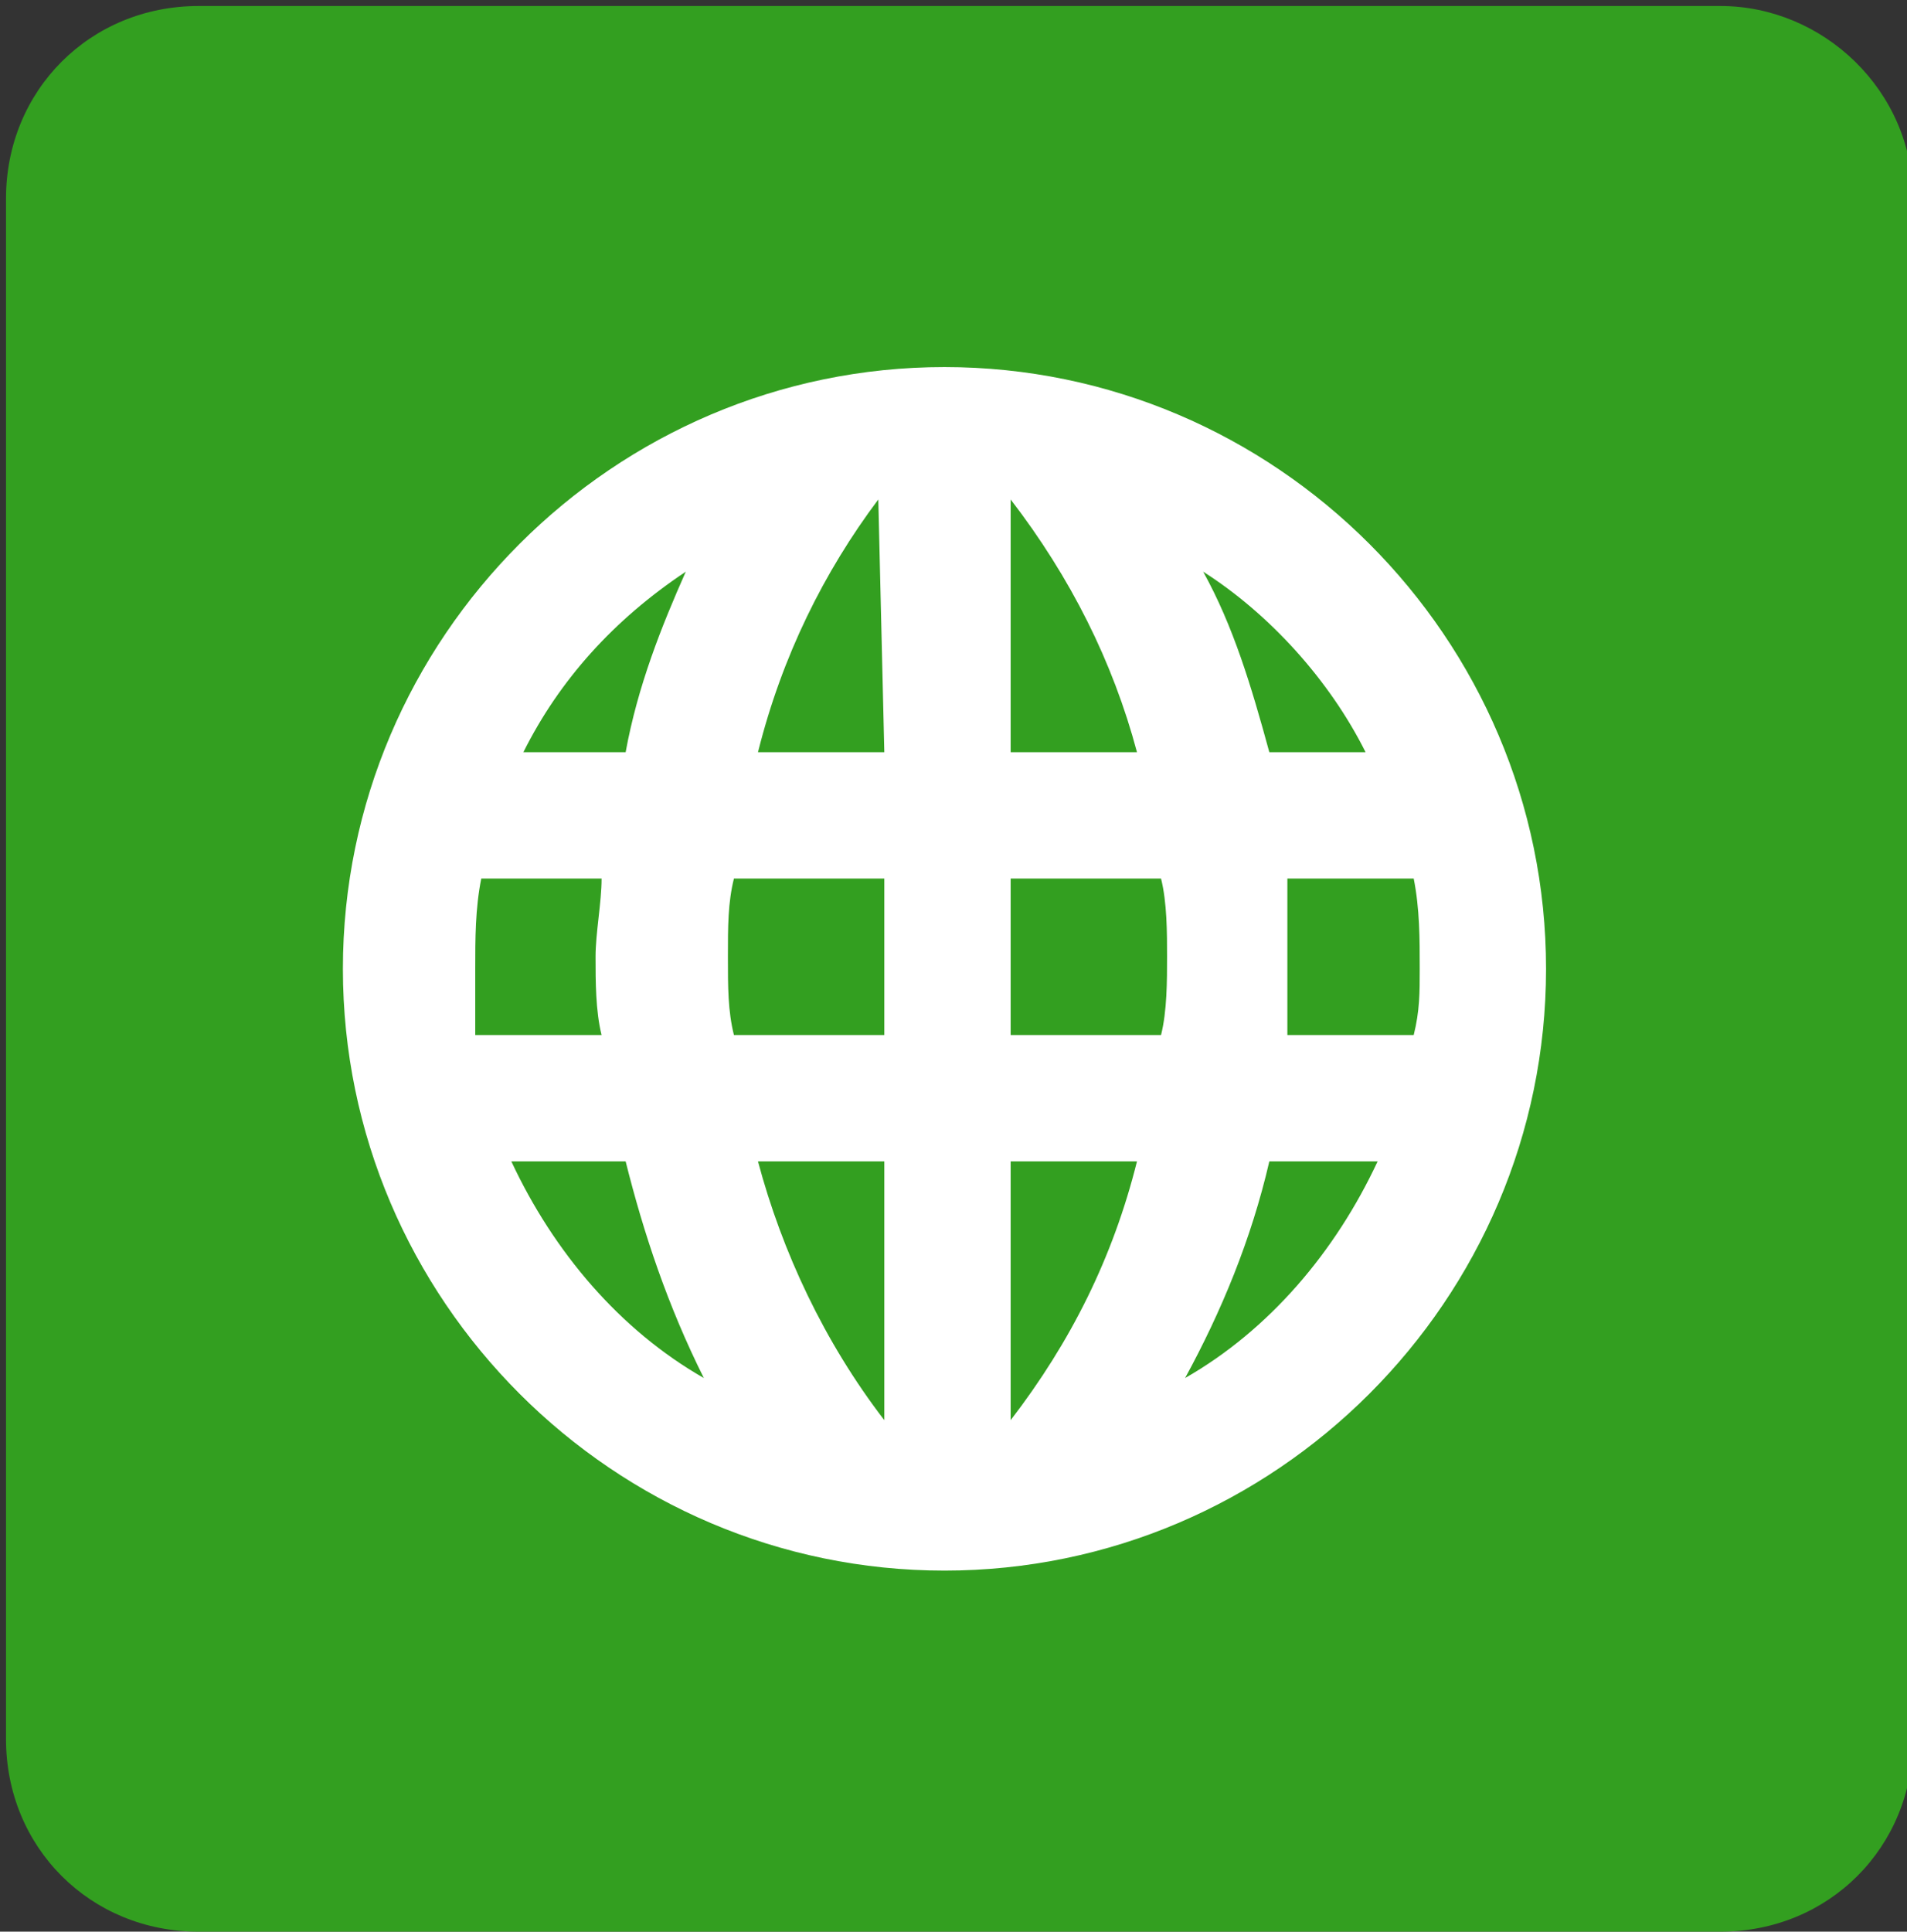 <?xml version="1.0" encoding="utf-8"?>
<!-- Generator: Adobe Illustrator 17.1.0, SVG Export Plug-In . SVG Version: 6.00 Build 0)  -->
<!DOCTYPE svg PUBLIC "-//W3C//DTD SVG 1.1//EN" "http://www.w3.org/Graphics/SVG/1.1/DTD/svg11.dtd">
<svg version="1.1" id="レイヤー_1" xmlns="http://www.w3.org/2000/svg" xmlns:xlink="http://www.w3.org/1999/xlink" x="0px"
	 y="0px" viewBox="0 0 31.7 32.1" enable-background="new 0 0 31.7 32.1" xml:space="preserve">
<rect x="0" y="0" width="31.7" height="32.1" fill="#333333" stroke="none"/>
<path fill-rule="evenodd" clip-rule="evenodd" fill="#339F20" d="M3.3,0.1h25.3c1.7,0,3.2,1.4,3.2,3.2v25.6c0,1.8-1.4,3.2-3.2,3.2
	H3.3c-1.8,0-3.2-1.4-3.2-3.2V3.3C0.1,1.5,1.5,0.1,3.3,0.1z"/>
<path fill-rule="evenodd" clip-rule="evenodd" fill="#FFFFFF" d="M16.8,19.3h2.1c-0.4,1.6-1.1,3-2.1,4.3V19.3z M12.6,19.3h2.1v4.3
	C13.7,22.3,13,20.8,12.6,19.3z M16.8,14.6h2.5c0.1,0.4,0.1,0.9,0.1,1.3s0,0.9-0.1,1.3h-2.5V14.6z M12.2,14.6h2.5v2.6h-2.5
	c-0.1-0.4-0.1-0.8-0.1-1.3S12.1,15,12.2,14.6z M11.7,22.9c-1.4-0.8-2.5-2.1-3.2-3.6h1.9C10.7,20.5,11.1,21.7,11.7,22.9z M22.9,19.3
	c-0.7,1.5-1.8,2.8-3.2,3.6c0.6-1.1,1.1-2.3,1.4-3.6H22.9z M23.5,14.6c0.1,0.5,0.1,1,0.1,1.5c0,0.4,0,0.7-0.1,1.1h-2.1
	c0-0.4,0-0.8,0-1.3s0-0.9,0-1.3H23.5z M20,9.5c1.1,0.7,2.1,1.8,2.7,3h-1.6C20.8,11.4,20.5,10.4,20,9.5z M16.8,8.3L16.8,8.3
	c1,1.3,1.7,2.7,2.1,4.2h-2.1V8.3z M14.6,8.3L14.6,8.3l0.1,4.2h-2.1C13,10.9,13.7,9.5,14.6,8.3z M8.7,12.5c0.6-1.2,1.5-2.2,2.7-3
	c-0.4,0.9-0.8,1.9-1,3H8.7z M7.9,16.1c0-0.5,0-1,0.1-1.5h2c0,0.4-0.1,0.9-0.1,1.3s0,0.9,0.1,1.3H7.9C7.9,16.8,7.9,16.4,7.9,16.1z
	 M5.7,16.1c0,5.5,4.5,10,10,10s10-4.5,10-10s-4.5-10-10-10S5.7,10.6,5.7,16.1z"/>
</svg>
